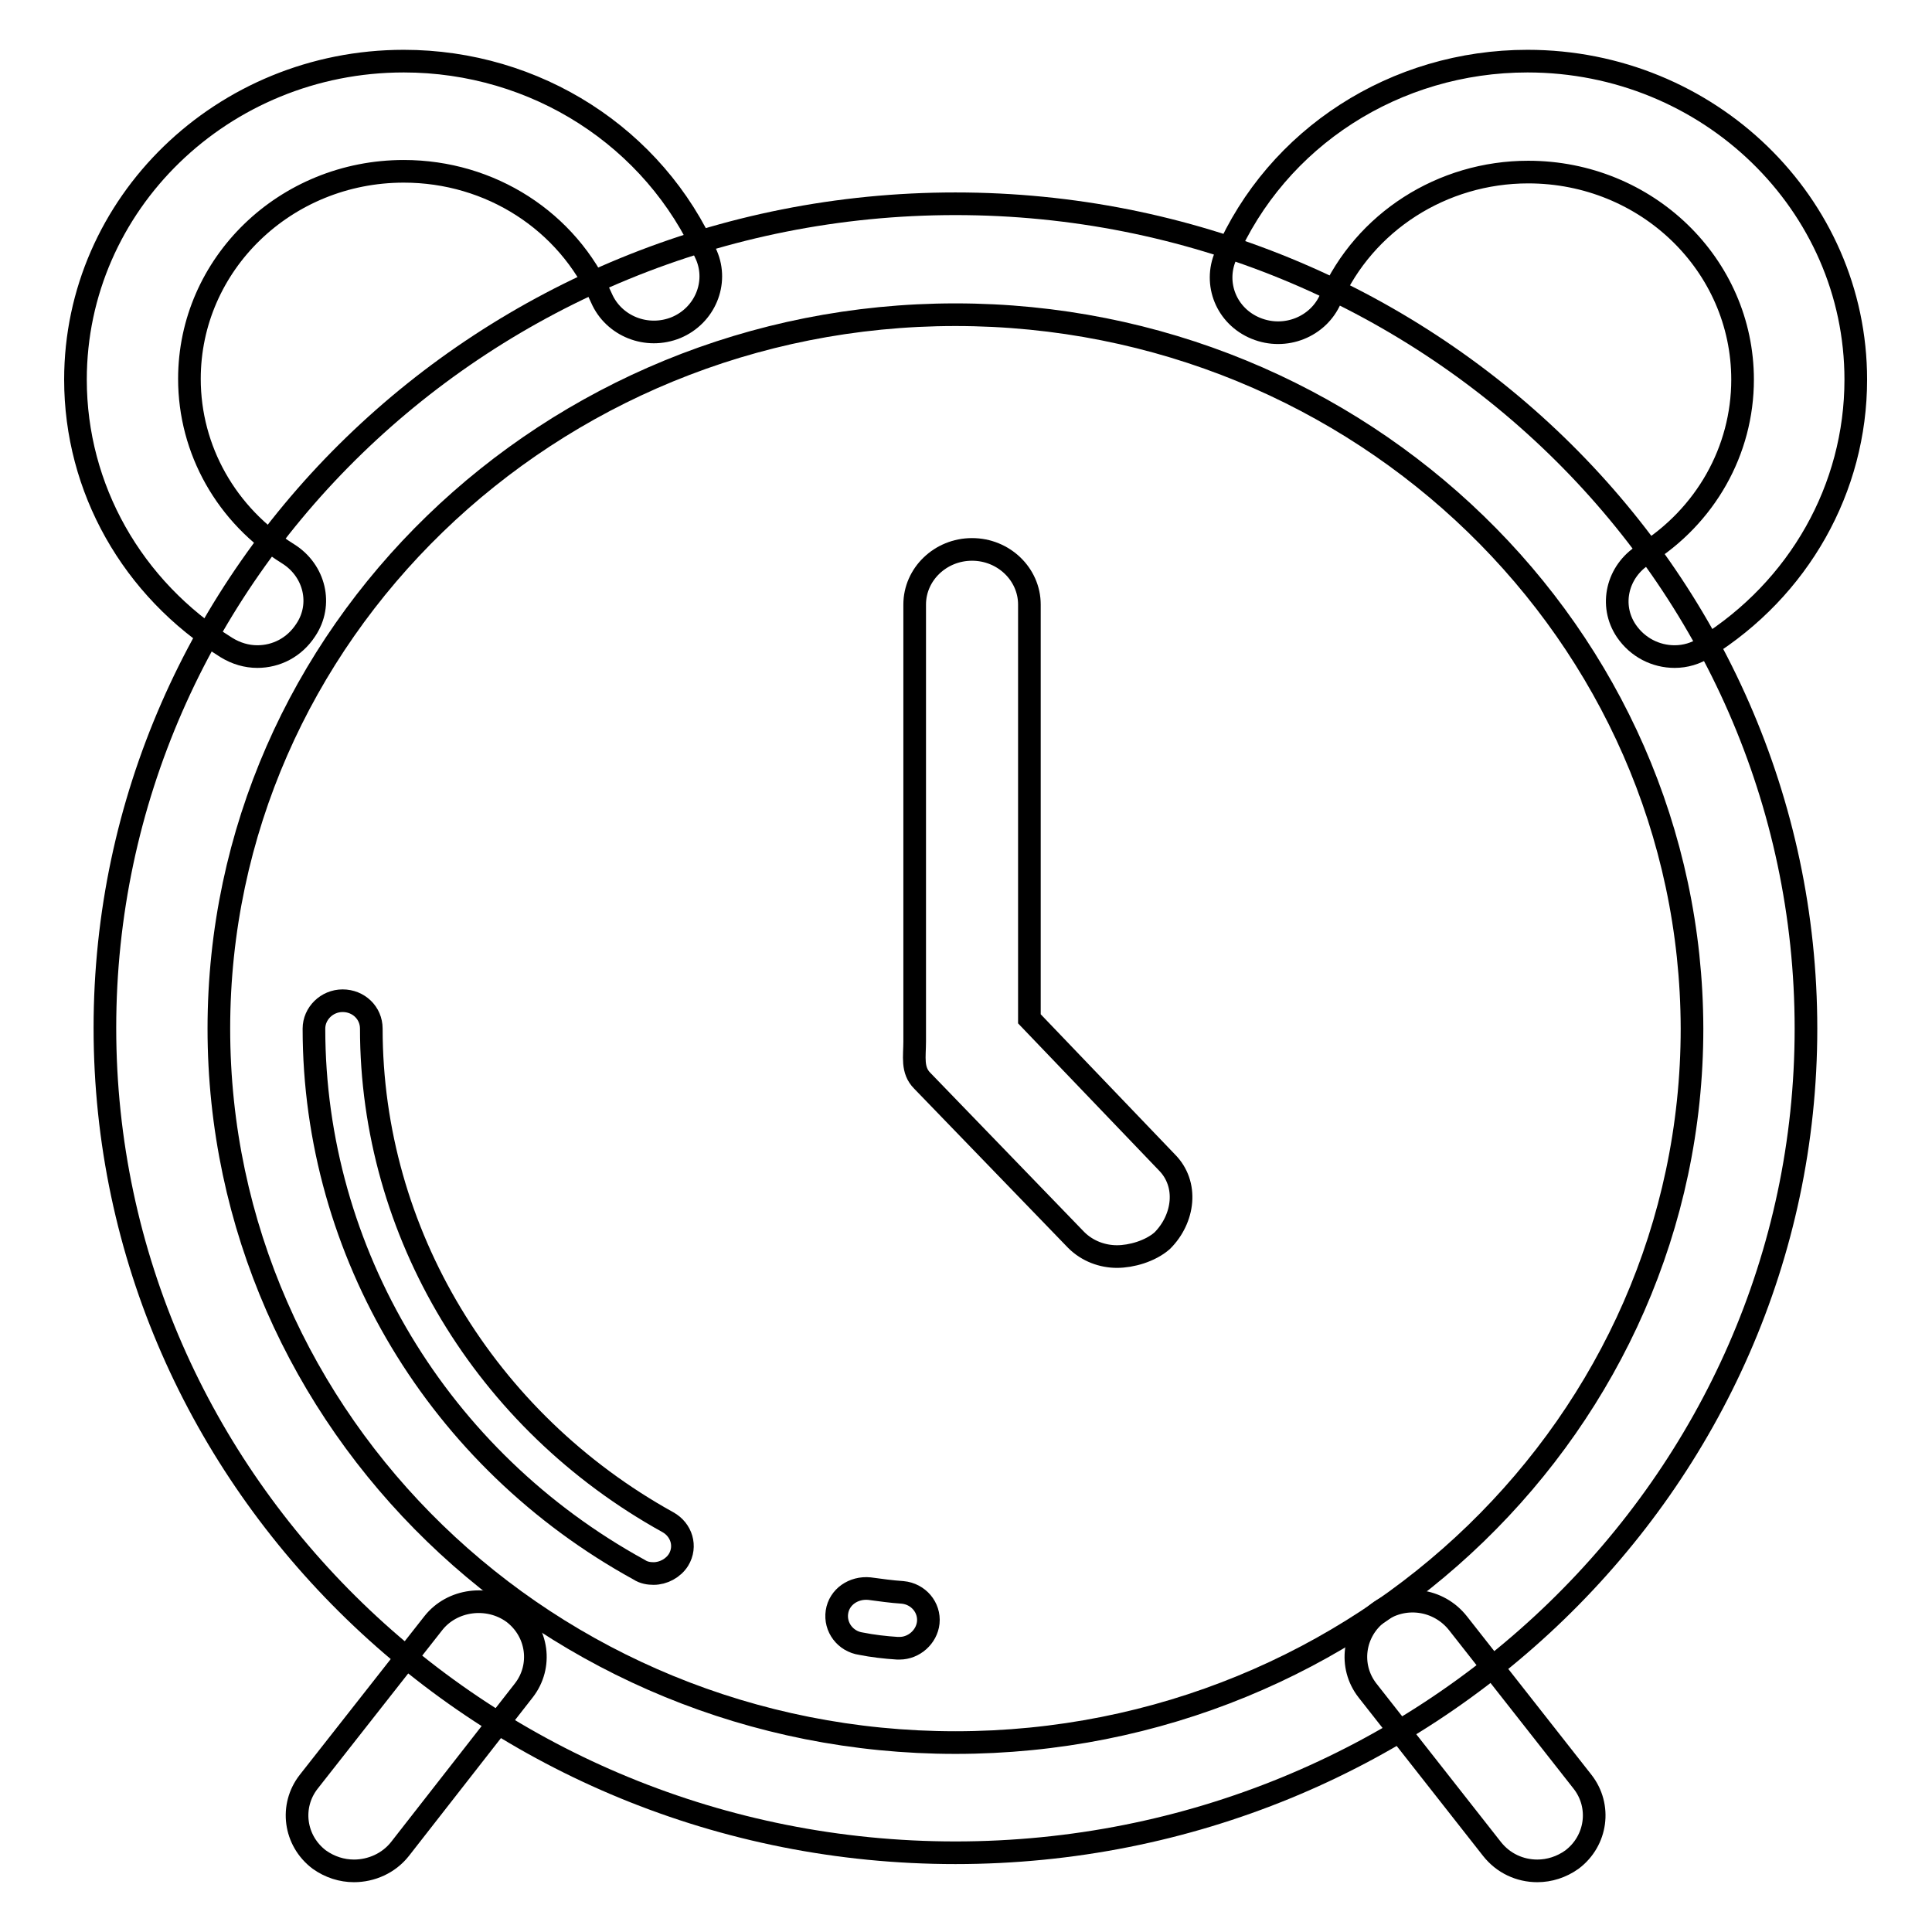<?xml version="1.0" encoding="utf-8"?>
<!-- Svg Vector Icons : http://www.onlinewebfonts.com/icon -->
<!DOCTYPE svg PUBLIC "-//W3C//DTD SVG 1.1//EN" "http://www.w3.org/Graphics/SVG/1.1/DTD/svg11.dtd">
<svg version="1.1" xmlns="http://www.w3.org/2000/svg" xmlns:xlink="http://www.w3.org/1999/xlink" x="0px" y="0px" viewBox="0 0 256 256" enable-background="new 0 0 256 256" xml:space="preserve">
<g><g><path stroke-width="3" fill-opacity="0" stroke="#000000"  d="M126.6,245.5c-62.1,0-112.7-49-112.7-109.3C13.9,76,64.4,27,126.6,27c62.1,0,112.7,49,112.7,109.3C239.3,196.5,188.7,245.5,126.6,245.5L126.6,245.5z M126.6,41.7C72.8,41.7,29,84.1,29,136.3c0,52.2,43.8,94.6,97.6,94.6c53.8,0,97.6-42.4,97.6-94.6C224.1,84.1,180.4,41.7,126.6,41.7L126.6,41.7z"/><path stroke-width="3" fill-opacity="0" stroke="#000000"  d="M86.6,208.5c-0.6,0-1.3-0.1-1.9-0.5c-26.6-14.6-43.1-42.1-43.1-71.7c0-2,1.7-3.7,3.8-3.7c2.1,0,3.8,1.6,3.8,3.7c0,27,15.1,52,39.3,65.4c1.8,1,2.5,3.2,1.4,5C89.2,207.8,87.9,208.5,86.6,208.5"/><path stroke-width="3" fill-opacity="0" stroke="#000000"  d="M119.2,218.4c-0.1,0-0.2,0-0.3,0c-1.6-0.1-3.3-0.3-4.8-0.6c-2.1-0.3-3.5-2.2-3.2-4.2c0.3-2,2.2-3.3,4.3-3.1c1.5,0.2,2.9,0.4,4.4,0.5c2.1,0.2,3.6,2,3.4,4C122.8,216.9,121.1,218.4,119.2,218.4"/><path stroke-width="3" fill-opacity="0" stroke="#000000"  d="M34.1,87c-1.4,0-2.8-0.4-4.1-1.2C17.5,78,10,64.7,10,50.3C10,27,29.5,8.1,53.5,8.1c17.5,0,33.2,10.1,40.1,25.7c1.6,3.7-0.2,8-4,9.6c-3.9,1.6-8.3-0.2-9.9-3.9c-4.5-10.2-14.7-16.8-26.2-16.8c-15.7,0-28.4,12.3-28.4,27.5c0,9.4,4.9,18.1,13.1,23.2c3.5,2.2,4.6,6.7,2.3,10.1C39,85.8,36.6,87,34.1,87"/><path stroke-width="3" fill-opacity="0" stroke="#000000"  d="M221.9,87c-2.5,0-4.9-1.2-6.4-3.4c-2.3-3.4-1.2-7.9,2.3-10.1c8.2-5.1,13.1-13.8,13.1-23.2c0-15.2-12.7-27.5-28.4-27.5c-11.4,0-21.7,6.6-26.2,16.8c-1.6,3.7-6,5.5-9.9,3.9c-3.9-1.6-5.6-5.9-4-9.6c6.8-15.7,22.5-25.8,40-25.8c24,0,43.5,18.9,43.5,42.2c0,14.4-7.5,27.7-20,35.5C224.7,86.6,223.3,87,221.9,87"/><path stroke-width="3" fill-opacity="0" stroke="#000000"  d="M46.9,247.9c-1.6,0-3.2-0.5-4.6-1.5c-3.3-2.5-3.9-7.1-1.4-10.3l16.5-21c2.5-3.2,7.3-3.8,10.6-1.4c3.3,2.5,3.9,7.1,1.4,10.3L53,245C51.5,246.9,49.2,247.9,46.9,247.9"/><path stroke-width="3" fill-opacity="0" stroke="#000000"  d="M203.7,247.9c-2.3,0-4.5-1-6-2.9l-16.5-21c-2.5-3.2-1.9-7.8,1.4-10.3c3.3-2.5,8-1.9,10.6,1.4l16.5,21c2.5,3.2,1.9,7.8-1.4,10.3C206.9,247.4,205.3,247.9,203.7,247.9"/><path stroke-width="3" fill-opacity="0" stroke="#000000"  d="M148,166.5c-1.9,0-3.9-0.7-5.4-2.2l-20.4-21.1c-1.4-1.4-1-3.2-1-5.2V80.1c0-4,3.4-7.3,7.6-7.3c4.2,0,7.6,3.3,7.6,7.3v54.9l18.2,19c2.9,2.9,2.3,7.5-0.6,10.4C152.4,165.8,149.9,166.5,148,166.5"/></g></g>
</svg>